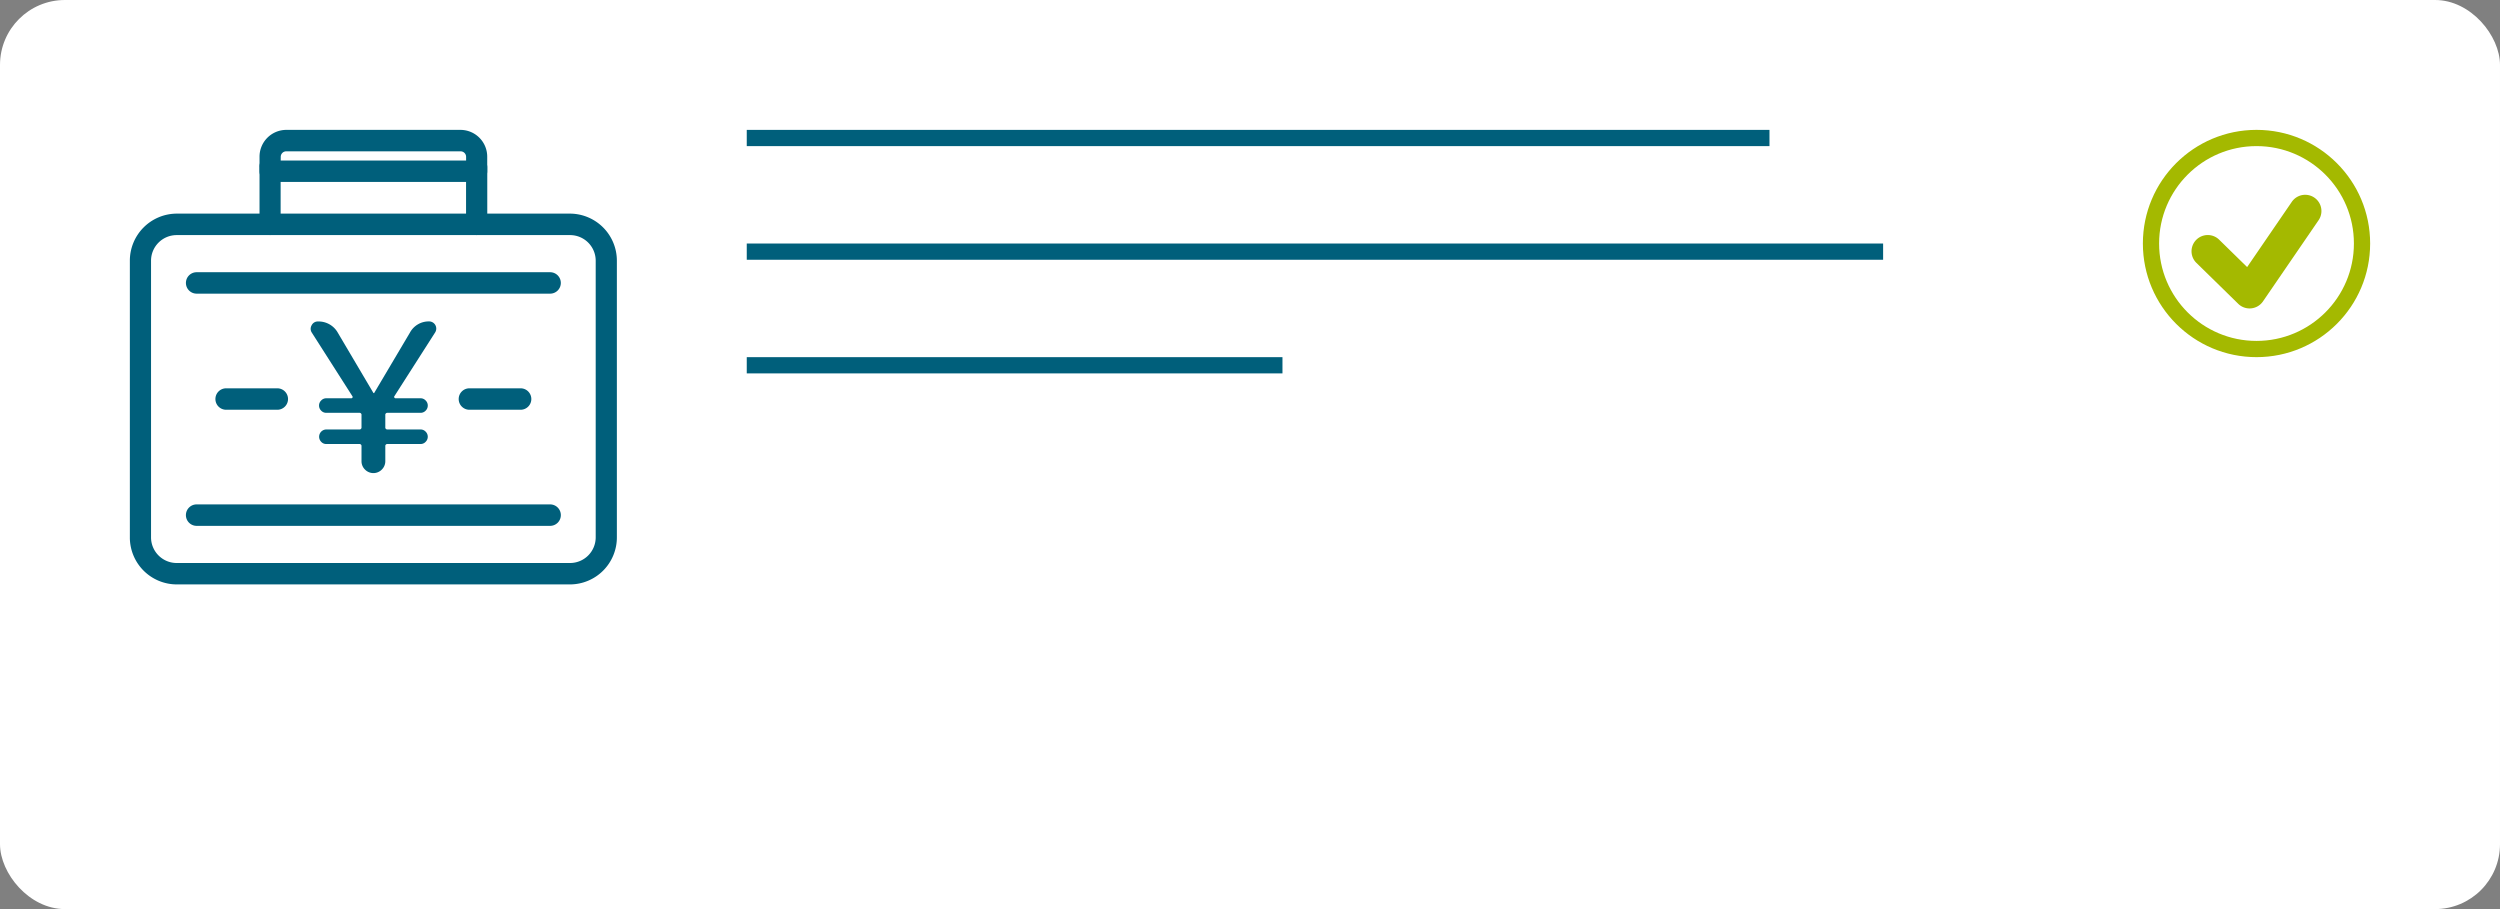 <svg xmlns="http://www.w3.org/2000/svg" width="154" height="56" viewBox="0 0 154 56">
  <rect x="0" y="0" width="154" height="56" fill="#808080" stroke="none"/>
  <g id="グループ_16985" data-name="グループ 16985" transform="translate(-6972.951 -6234.885)">
    <rect id="長方形_4735" data-name="長方形 4735" width="154" height="56" rx="4" transform="translate(6972.951 6234.885)" fill="#fff"/>
    <g id="グループ_16964" data-name="グループ 16964" transform="translate(7034.883 6244.756)">
      <g id="グループ_16956" data-name="グループ 16956" transform="translate(0.913 0)">
        <rect id="長方形_4785" data-name="長方形 4785" width="63" height="1" transform="translate(-16.845 -1.87)" fill="#005f7b"/>
        <rect id="長方形_4787" data-name="長方形 4787" width="33" height="1" transform="translate(-16.845 12.13)" fill="#005f7b"/>
        <rect id="長方形_4803" data-name="長方形 4803" width="70" height="1" transform="translate(-16.845 5.13)" fill="#005f7b"/>
      </g>
    </g>
    <g id="グループ_17143" data-name="グループ 17143" transform="translate(-61.378 -46.139)">
      <g id="グループ_17143-2" data-name="グループ 17143" transform="translate(7042.329 6294.184)">
        <path id="パス_64686" data-name="パス 64686" d="M7069.456,6337.658H7045.2a2.894,2.894,0,0,1-2.873-2.909v-17.021a2.9,2.9,0,0,1,2.873-2.911h24.255a2.9,2.9,0,0,1,2.872,2.911v17.021A2.894,2.894,0,0,1,7069.456,6337.658ZM7045.2,6316.14a1.579,1.579,0,0,0-1.568,1.588v17.021a1.581,1.581,0,0,0,1.568,1.59h24.255a1.581,1.581,0,0,0,1.568-1.59v-17.021a1.579,1.579,0,0,0-1.568-1.588Z" transform="translate(-7042.328 -6314.818)" fill="#005f7b"/>
      </g>
      <g id="グループ_17147" data-name="グループ 17147" transform="translate(7050.315 6289.024)">
        <g id="グループ_17144" data-name="グループ 17144">
          <path id="パス_64687" data-name="パス 64687" d="M7096.15,6292.232h-12.724a.655.655,0,0,1-.651-.66v-.888a1.651,1.651,0,0,1,1.638-1.66h10.75a1.65,1.65,0,0,1,1.638,1.66v.888A.654.654,0,0,1,7096.15,6292.232Zm-12.071-1.319H7095.5v-.229a.338.338,0,0,0-.334-.339h-10.75a.338.338,0,0,0-.334.339Z" transform="translate(-7082.774 -6289.023)" fill="#005f7b"/>
        </g>
        <g id="グループ_17145" data-name="グループ 17145" transform="translate(12.723 1.645)">
          <path id="パス_64688" data-name="パス 64688" d="M7147.87,6302.084a.656.656,0,0,1-.654-.66v-3.514a.653.653,0,1,1,1.307,0v3.514A.657.657,0,0,1,7147.87,6302.084Z" transform="translate(-7147.216 -6297.25)" fill="#005f7b"/>
        </g>
        <g id="グループ_17146" data-name="グループ 17146" transform="translate(0 1.645)">
          <path id="パス_64689" data-name="パス 64689" d="M7083.426,6302.084a.656.656,0,0,1-.651-.66v-3.514a.652.652,0,1,1,1.3,0v3.514A.656.656,0,0,1,7083.426,6302.084Z" transform="translate(-7082.774 -6297.25)" fill="#005f7b"/>
        </g>
      </g>
      <g id="グループ_17150" data-name="グループ 17150" transform="translate(7045.788 6297.793)">
        <g id="グループ_17148" data-name="グループ 17148">
          <path id="パス_64690" data-name="パス 64690" d="M7082.282,6334.191h-21.774a.66.66,0,0,1,0-1.32h21.774a.66.66,0,0,1,0,1.32Z" transform="translate(-7059.854 -6332.871)" fill="#005f7b"/>
        </g>
        <g id="グループ_17149" data-name="グループ 17149" transform="translate(0 14.302)">
          <path id="パス_64691" data-name="パス 64691" d="M7082.282,6405.706h-21.774a.661.661,0,0,1,0-1.322h21.774a.661.661,0,0,1,0,1.322Z" transform="translate(-7059.854 -6404.384)" fill="#005f7b"/>
        </g>
      </g>
      <g id="グループ_17153" data-name="グループ 17153" transform="translate(7047.607 6304.944)">
        <g id="グループ_17151" data-name="グループ 17151">
          <path id="パス_64692" data-name="パス 64692" d="M7072.866,6369.947h-3.152a.66.66,0,0,1,0-1.321h3.152a.66.66,0,0,1,0,1.321Z" transform="translate(-7069.062 -6368.626)" fill="#005f7b"/>
        </g>
        <g id="グループ_17152" data-name="グループ 17152" transform="translate(14.986)">
          <path id="パス_64693" data-name="パス 64693" d="M7148.771,6369.947h-3.153a.66.66,0,0,1,0-1.321h3.153a.66.66,0,0,1,0,1.321Z" transform="translate(-7144.966 -6368.626)" fill="#005f7b"/>
        </g>
      </g>
      <g id="グループ_17154" data-name="グループ 17154" transform="translate(7053.464 6300.826)">
        <path id="パス_64694" data-name="パス 64694" d="M7101.306,6352.636l-2.5-3.918a.422.422,0,0,1-.014-.453.418.418,0,0,1,.393-.237,1.357,1.357,0,0,1,1.225.7l2.186,3.7c0,.007.01.012.027.012s.025,0,.025-.012l2.2-3.714a1.316,1.316,0,0,1,1.188-.69.442.442,0,0,1,.366.677l-2.513,3.931a.067.067,0,0,0,0,.084.08.08,0,0,0,.074.043h1.542a.421.421,0,0,1,.31.135.431.431,0,0,1,.132.314.437.437,0,0,1-.132.314.424.424,0,0,1-.31.133h-2.035a.124.124,0,0,0-.139.142v.742a.124.124,0,0,0,.139.141h2.035a.426.426,0,0,1,.31.134.439.439,0,0,1,0,.627.415.415,0,0,1-.31.135h-2.035a.124.124,0,0,0-.139.141v.909a.72.72,0,0,1-.215.524.725.725,0,0,1-1.036,0,.712.712,0,0,1-.215-.524v-.909a.124.124,0,0,0-.14-.141h-2.033a.413.413,0,0,1-.31-.135.448.448,0,0,1,.31-.761h2.033a.124.124,0,0,0,.14-.141v-.742a.124.124,0,0,0-.14-.142h-2.033a.422.422,0,0,1-.31-.133.433.433,0,0,1-.133-.314.427.427,0,0,1,.133-.314.418.418,0,0,1,.31-.135h1.542a.081.081,0,0,0,.075-.043A.075.075,0,0,0,7101.306,6352.636Z" transform="translate(-7098.731 -6348.027)" fill="#005f7b"/>
      </g>
    </g>
    <g id="グループ_17262" data-name="グループ 17262" transform="translate(6907.952 5962.885)">
      <g id="楕円形_9" data-name="楕円形 9" transform="translate(197 280)" fill="none" stroke="#a4b900" stroke-width="1">
        <circle cx="7" cy="7" r="7" stroke="none"/>
        <circle cx="7" cy="7" r="6.5" fill="none"/>
      </g>
      <path id="パス_64858" data-name="パス 64858" d="M5729.084,6557.884a1,1,0,0,1-.7-.285l-2.576-2.521a1,1,0,0,1,1.4-1.43l1.724,1.688,2.752-4.018a1,1,0,1,1,1.65,1.131l-3.425,5a1,1,0,0,1-.728.43C5729.149,6557.882,5729.116,6557.884,5729.084,6557.884Z" transform="translate(-5525.51 -6266.884)" fill="#a4b900"/>
    </g>
  </g>
</svg>
